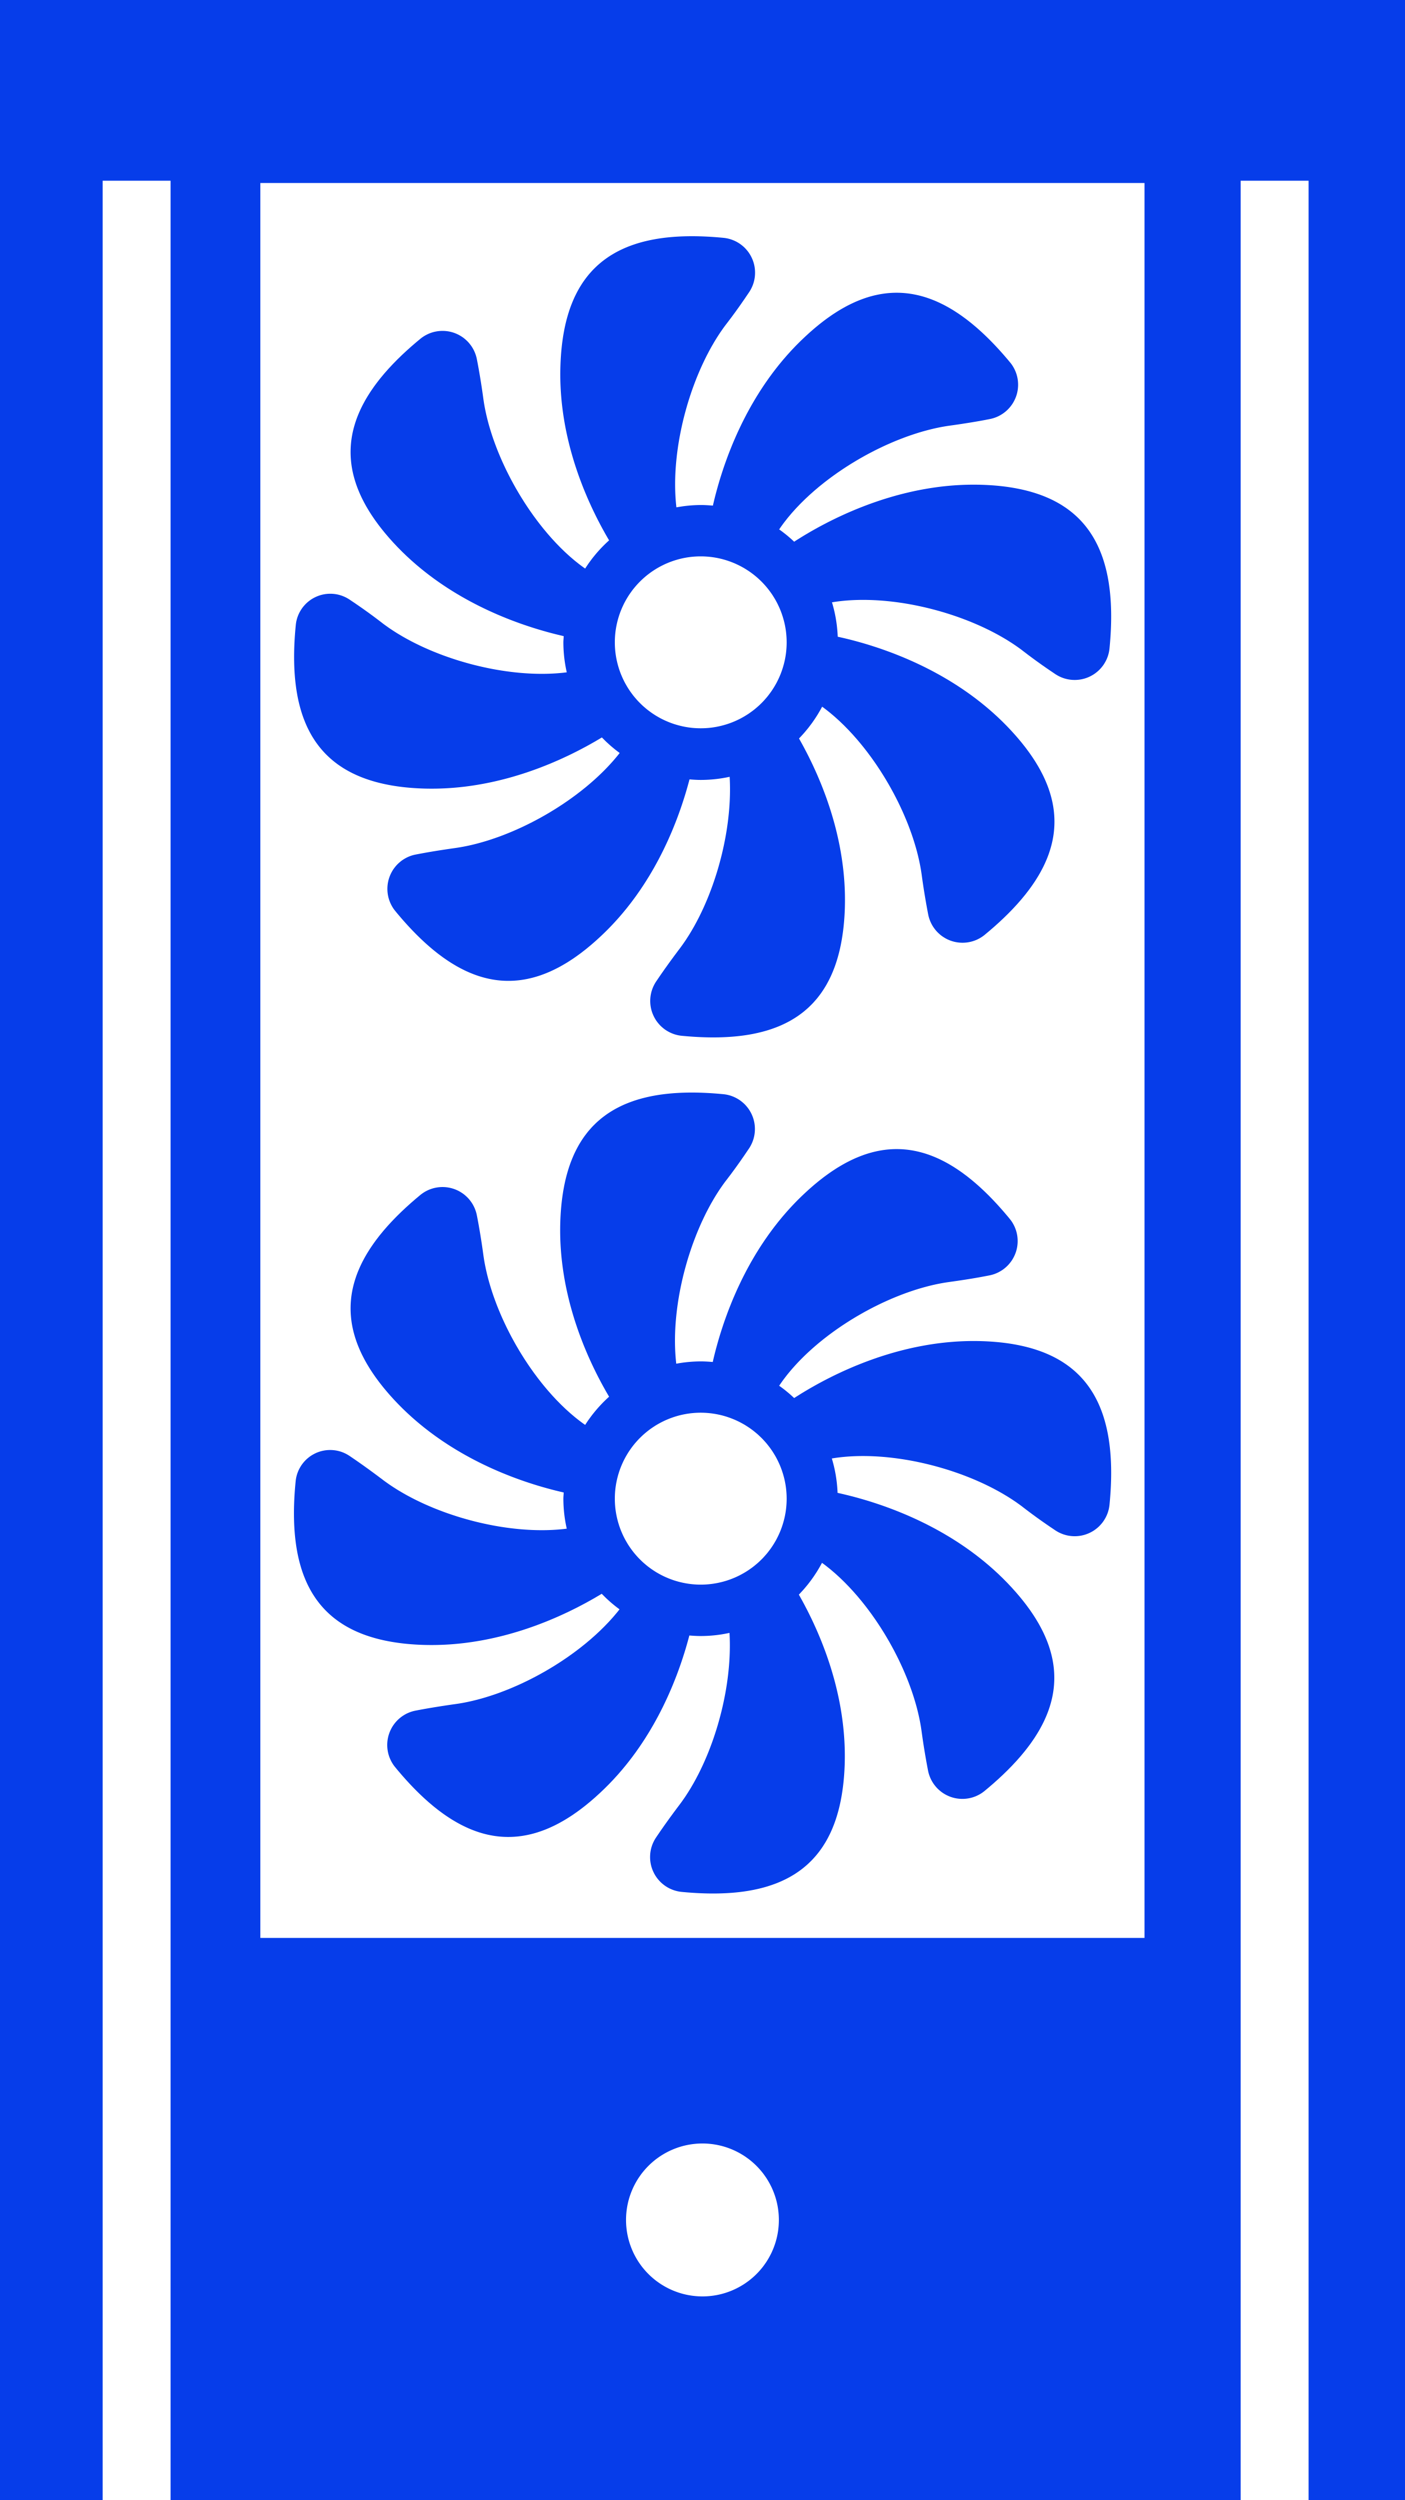<svg xmlns="http://www.w3.org/2000/svg" viewBox="0 0 281.12 500"><defs><style>.cls-1{fill:#063dea;}</style></defs><g id="Layer_2" data-name="Layer 2"><g id="Layer_1-2" data-name="Layer 1"><path class="cls-1" d="M0,0V500H20.54V36.14H34.13V500H248.24V36.14h13.59V500h19.29V0ZM140.56,459.23a15.29,15.29,0,1,1,15.28-15.29A15.28,15.28,0,0,1,140.56,459.23ZM229,387.54H52.09V36.6H229Z"/><path class="cls-1" d="M121.87,108.06a27.27,27.27,0,0,0-4.79,5.64c-10-7-18.71-22-20.36-33.91-.44-3.21-.89-5.87-1.33-8.07a7,7,0,0,0-11.24-4C67.91,81.06,65.27,94.14,79,108.83c11.07,11.82,25.88,16.58,33.78,18.38,0,.42-.06.82-.06,1.24a27.49,27.49,0,0,0,.68,6c-11.93,1.52-27.63-2.83-36.84-9.8-2.58-2-4.78-3.52-6.64-4.76A6.94,6.94,0,0,0,59.18,125c-2.06,20.92,5.32,32,25.44,32.69,15.38.51,28.64-5.88,35.81-10.22a27,27,0,0,0,3.56,3.11c-7.39,9.44-21.49,17.38-32.86,19-3.21.45-5.87.9-8.07,1.33a7,7,0,0,0-4,11.24c13.33,16.24,26.41,18.89,41.1,5.12,10.73-10,15.64-23.17,17.8-31.41.74.06,1.48.11,2.24.11a27,27,0,0,0,5.79-.63c.69,11.56-3.52,25.79-10,34.37-1.95,2.58-3.51,4.78-4.76,6.65a7,7,0,0,0,5.12,10.77c20.91,2.05,32-5.32,32.69-25.45.46-14.17-4.93-26.54-9.17-34a27.73,27.73,0,0,0,4.63-6.36c9.86,7.17,18.29,21.84,19.91,33.59.44,3.21.9,5.87,1.33,8.07a7,7,0,0,0,11.24,4c16.24-13.34,18.89-26.41,5.12-41.11-11.41-12.17-26.78-16.87-34.48-18.54a27.89,27.89,0,0,0-1.15-6.88c12.06-2,28.54,2.4,38.07,9.61,2.58,2,4.78,3.52,6.65,4.77A7,7,0,0,0,222,129.64c2.05-20.92-5.33-32-25.45-32.69-16.82-.55-31.1,7.14-37.65,11.38a26.68,26.68,0,0,0-3-2.46c6.93-10.22,22.1-19.09,34.19-20.76,3.21-.44,5.87-.89,8.07-1.33a7,7,0,0,0,4-11.24C188.72,56.3,175.64,53.66,161,67.42c-11.78,11-16.55,25.77-18.36,33.69-.79-.06-1.58-.12-2.38-.12a27.36,27.36,0,0,0-4.92.47c-1.39-11.89,3-27.37,9.85-36.48,2-2.58,3.51-4.78,4.76-6.64a7,7,0,0,0-5.12-10.77c-20.91-2.06-32,5.32-32.69,25.44C111.61,87.86,117.55,100.74,121.87,108.06Zm35.53,20.39a17.19,17.19,0,1,1-17.19-17.19A17.21,17.21,0,0,1,157.4,128.45Z"/><path class="cls-1" d="M121.87,279.31a27.8,27.8,0,0,0-4.79,5.64C107,277.9,98.37,263,96.72,251c-.44-3.21-.89-5.87-1.33-8.07a7,7,0,0,0-11.24-4C67.91,252.31,65.27,265.39,79,280.08c11.07,11.82,25.88,16.59,33.78,18.38,0,.42-.06.82-.06,1.24a27.49,27.49,0,0,0,.68,6c-11.93,1.52-27.63-2.83-36.84-9.8-2.58-1.95-4.78-3.51-6.64-4.76a6.94,6.94,0,0,0-10.77,5.12c-2.06,20.91,5.32,32,25.44,32.68,15.38.51,28.64-5.88,35.81-10.22a27,27,0,0,0,3.56,3.11c-7.39,9.44-21.49,17.38-32.86,18.95-3.21.45-5.87.9-8.07,1.33a7,7,0,0,0-4,11.24c13.33,16.24,26.41,18.89,41.1,5.12,10.73-10,15.64-23.16,17.8-31.41.74.06,1.48.11,2.24.11a27,27,0,0,0,5.79-.63c.69,11.56-3.52,25.79-10,34.37-1.95,2.58-3.51,4.78-4.76,6.65a7,7,0,0,0,5.12,10.77c20.91,2.05,32-5.32,32.69-25.44.46-14.18-4.93-26.55-9.17-34a27.73,27.73,0,0,0,4.63-6.36c9.86,7.17,18.29,21.84,19.91,33.59.44,3.21.9,5.87,1.33,8.07a7,7,0,0,0,11.24,4c16.24-13.34,18.89-26.41,5.12-41.1-11.41-12.18-26.78-16.87-34.48-18.55a27.89,27.89,0,0,0-1.15-6.88c12.06-2,28.54,2.4,38.07,9.61,2.58,2,4.78,3.52,6.65,4.77A7,7,0,0,0,222,300.89c2.05-20.92-5.33-32-25.45-32.69-16.82-.55-31.1,7.14-37.65,11.38a26.68,26.68,0,0,0-3-2.46C162.73,266.9,177.9,258,190,256.36c3.21-.44,5.87-.89,8.07-1.33a7,7,0,0,0,4-11.24c-13.33-16.24-26.41-18.88-41.1-5.12-11.78,11-16.55,25.77-18.36,33.7-.79-.07-1.58-.12-2.38-.12a27.36,27.36,0,0,0-4.92.46c-1.39-11.88,3-27.37,9.85-36.48,2-2.58,3.51-4.78,4.76-6.64a7,7,0,0,0-5.12-10.77c-20.91-2.06-32,5.32-32.69,25.44C111.61,259.11,117.55,272,121.87,279.31ZM157.4,299.7a17.19,17.19,0,1,1-17.19-17.19A17.21,17.21,0,0,1,157.4,299.7Z"/></g></g></svg>
